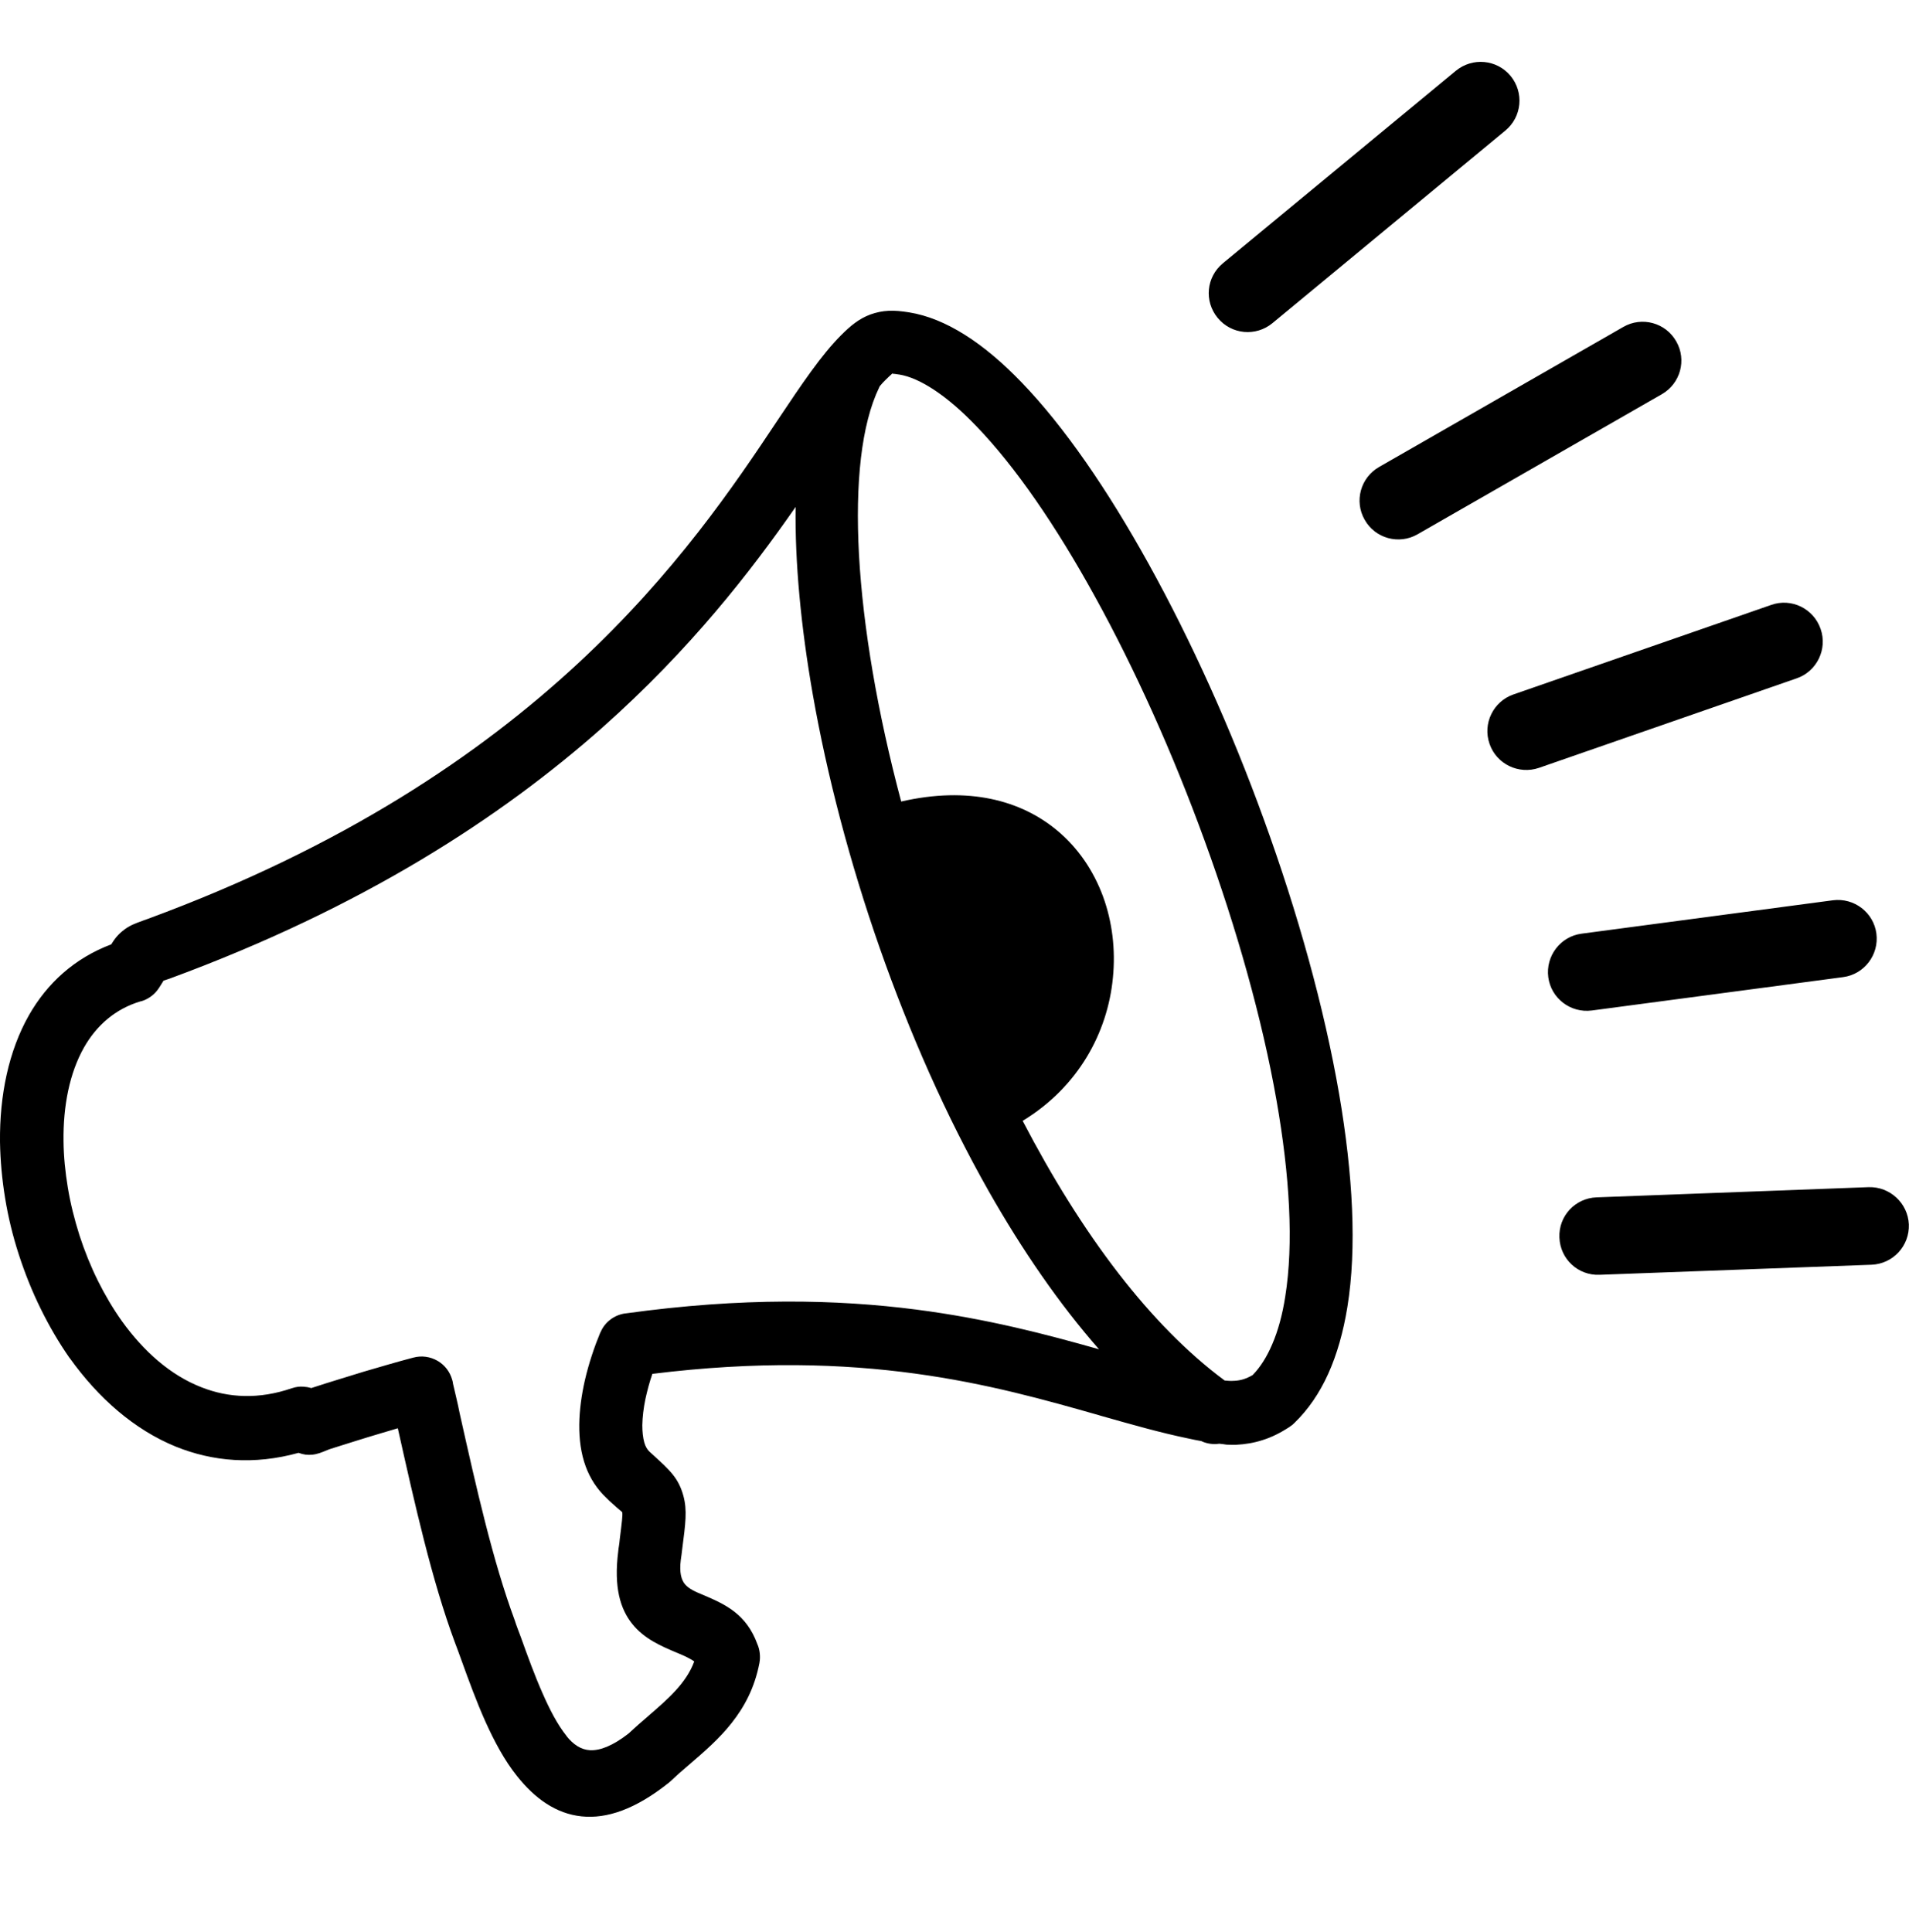 <svg width="123.52" height="125" xmlns="http://www.w3.org/2000/svg" xml:space="preserve" version="1.1">

 <g>
  <title>Layer 1</title>
  <g id="svg_1">
   <path id="svg_2" clip-rule="evenodd" fill-rule="evenodd" d="m82.33,20.91c-1.07,0.88 -2.65,0.74 -3.54,-0.34s-0.74,-2.65 0.34,-3.54l15.07,-12.45c1.07,-0.88 2.65,-0.74 3.54,0.33c0.88,1.07 0.74,2.65 -0.34,3.54l-15.07,12.46l0,0l0,0zm-73.21,43.87c-1.66,0.49 -2.88,1.57 -3.69,3c-0.93,1.65 -1.35,3.78 -1.32,6.06c0.01,0.98 0.11,1.99 0.28,3.01c0.17,1.03 0.43,2.06 0.75,3.07c0.33,1.02 0.73,2.01 1.2,2.96c0.46,0.92 0.98,1.8 1.55,2.6l0,0c1.4,1.95 3.14,3.5 5.15,4.28c1.75,0.69 3.72,0.79 5.84,0.06l0.04,-0.01c0.24,-0.08 0.48,-0.11 0.72,-0.09c0.17,0.01 0.34,0.04 0.51,0.09l0.05,-0.02c0.57,-0.19 1.16,-0.37 1.74,-0.55l1.59,-0.49c0.58,-0.17 1.13,-0.33 1.65,-0.48c0.51,-0.15 1.03,-0.29 1.56,-0.43c0.55,-0.15 1.1,-0.06 1.56,0.2l0.05,0.03c0.43,0.26 0.76,0.68 0.91,1.21c0.03,0.09 0.04,0.16 0.05,0.24c0.14,0.63 0.31,1.28 0.43,1.91c1.09,4.88 2.15,9.58 3.56,13.39c0.12,0.38 0.27,0.75 0.41,1.13c0.43,1.2 0.88,2.44 1.38,3.57c0.48,1.1 0.99,2.08 1.57,2.8l0,0.01c0.43,0.54 0.93,0.88 1.52,0.91c0.65,0.03 1.46,-0.28 2.48,-1.07c0.44,-0.41 0.84,-0.76 1.25,-1.11l0.09,-0.08c1.2,-1.04 2.4,-2.07 2.92,-3.48c-0.08,-0.06 -0.17,-0.12 -0.27,-0.17c-0.23,-0.13 -0.52,-0.26 -0.81,-0.38l-0.03,-0.01c-1.07,-0.45 -2.13,-0.91 -2.9,-1.87c-0.78,-0.97 -1.2,-2.38 -0.91,-4.68c0.01,-0.14 0.03,-0.26 0.05,-0.38c0.02,-0.14 0.04,-0.28 0.05,-0.42c0.13,-1.04 0.2,-1.58 0.16,-1.73l0,-0.02c-0.03,-0.04 -0.24,-0.19 -0.66,-0.58c-0.12,-0.11 -0.25,-0.22 -0.36,-0.34c-0.62,-0.58 -1.06,-1.27 -1.34,-2.03c-0.31,-0.84 -0.43,-1.76 -0.42,-2.72c0.01,-0.94 0.15,-1.92 0.36,-2.85c0.26,-1.13 0.63,-2.21 1,-3.1l0.02,-0.03c0.14,-0.33 0.36,-0.6 0.62,-0.8c0.28,-0.22 0.62,-0.36 0.97,-0.41l0.02,0c7.57,-1.05 13.68,-0.91 18.81,-0.25c4.63,0.6 8.44,1.61 11.83,2.57c-2.59,-2.95 -4.97,-6.42 -7.12,-10.2c-2.77,-4.88 -5.15,-10.29 -7.07,-15.77c-1.94,-5.54 -3.41,-11.16 -4.33,-16.4c-0.77,-4.4 -1.16,-8.54 -1.11,-12.13c-2.89,4.15 -6.78,9.19 -12.5,14.27c-6.53,5.79 -15.45,11.63 -28.01,16.25c-0.13,0.04 -0.26,0.09 -0.39,0.13l-0.06,0.1c0,0 0.01,-0.01 -0.22,0.35l-0.02,0.03c-0.13,0.2 -0.29,0.37 -0.47,0.51l0,0c-0.2,0.15 -0.42,0.27 -0.66,0.34l-0.03,0l0,0zm57.05,7.74c1.88,3.61 3.96,6.97 6.21,9.88c2.14,2.76 4.44,5.13 6.86,6.92l0.25,0.02c0.12,0.01 0.24,0.01 0.34,0l0.04,0c0.19,-0.01 0.38,-0.04 0.58,-0.1c0.19,-0.06 0.39,-0.15 0.6,-0.27c0.51,-0.52 0.93,-1.2 1.27,-2c0.38,-0.88 0.66,-1.92 0.84,-3.08c0.55,-3.43 0.29,-7.82 -0.56,-12.67c-0.93,-5.3 -2.58,-11.13 -4.66,-16.84c-2.04,-5.61 -4.5,-11.09 -7.12,-15.83c-2.49,-4.52 -5.12,-8.36 -7.66,-10.99c-0.95,-0.99 -1.87,-1.78 -2.74,-2.35c-0.81,-0.53 -1.56,-0.87 -2.25,-0.98l-0.02,0c-0.16,-0.03 -0.29,-0.04 -0.39,-0.05c-0.04,0 0,-0.03 -0.02,-0.02l0,0c-0.01,0 -0.01,0.02 -0.06,0.06c-0.09,0.08 -0.22,0.2 -0.37,0.35c-0.13,0.12 -0.26,0.27 -0.38,0.41l-0.04,0.08c-1.16,2.4 -1.56,6.2 -1.31,10.83c0.26,4.7 1.2,10.23 2.73,15.97c4.35,-1 7.75,-0.08 10.09,1.87c1.37,1.14 2.36,2.62 2.97,4.27c0.6,1.64 0.82,3.45 0.64,5.26c-0.34,3.56 -2.25,7.08 -5.84,9.26l0,0zm12.72,20.89c-0.2,0.03 -0.4,0.03 -0.6,0c-0.19,-0.03 -0.38,-0.08 -0.56,-0.17c-0.27,-0.05 -0.54,-0.1 -0.8,-0.16c-1.89,-0.39 -3.73,-0.92 -5.71,-1.48l-0.13,-0.04c-6.79,-1.93 -15.28,-4.35 -28.88,-2.67c-0.18,0.52 -0.33,1.08 -0.45,1.63c-0.12,0.58 -0.19,1.16 -0.2,1.69c0,0.42 0.04,0.81 0.13,1.13c0.07,0.24 0.18,0.44 0.33,0.58l0.24,0.22c1.11,1.01 1.65,1.51 1.96,2.65c0.25,0.92 0.14,1.77 -0.08,3.45c-0.03,0.23 -0.05,0.46 -0.09,0.69c-0.1,0.81 0.03,1.28 0.27,1.57c0.25,0.3 0.68,0.49 1.12,0.67l0.05,0.02c1.4,0.6 2.8,1.21 3.52,3.2c0.08,0.18 0.13,0.38 0.15,0.58c0.02,0.2 0.02,0.4 -0.02,0.61l0,0.01c-0.31,1.61 -0.97,2.84 -1.8,3.89c-0.81,1.03 -1.77,1.85 -2.72,2.67l-0.22,0.19c-0.33,0.28 -0.65,0.56 -0.96,0.86l-0.16,0.14c-2.17,1.73 -4.02,2.35 -5.65,2.18c-1.65,-0.17 -3.02,-1.15 -4.18,-2.61c-0.8,-1 -1.46,-2.23 -2.05,-3.54c-0.58,-1.3 -1.08,-2.67 -1.56,-4c-0.13,-0.37 -0.27,-0.74 -0.41,-1.11c-1.48,-3.99 -2.57,-8.84 -3.69,-13.85c-0.36,0.1 -0.72,0.22 -1.08,0.32c-0.56,0.17 -1.11,0.33 -1.64,0.5c-0.54,0.17 -1.07,0.34 -1.59,0.5l-0.03,0.01c-0.08,0.02 -0.14,0.05 -0.19,0.07l-0.03,0.01c-0.38,0.16 -0.66,0.27 -0.98,0.3c-0.29,0.03 -0.56,0 -0.88,-0.12c-2.89,0.8 -5.56,0.56 -7.94,-0.4c-2.7,-1.1 -5.02,-3.15 -6.86,-5.72l-0.02,-0.02c-0.69,-0.99 -1.31,-2.05 -1.86,-3.17c-0.56,-1.13 -1.03,-2.31 -1.42,-3.51c-0.39,-1.2 -0.69,-2.43 -0.89,-3.66c-0.2,-1.22 -0.31,-2.44 -0.33,-3.64c-0.03,-3.02 0.56,-5.88 1.87,-8.19c1.18,-2.07 2.94,-3.69 5.33,-4.59c0.09,-0.14 0.16,-0.26 0.24,-0.36c0.13,-0.17 0.27,-0.32 0.46,-0.48l0.04,-0.03c0.2,-0.17 0.39,-0.28 0.61,-0.39c0.2,-0.09 0.43,-0.18 0.74,-0.29l0.28,-0.1c12.71,-4.68 21.5,-10.66 27.81,-16.51c6.31,-5.85 10.15,-11.57 12.92,-15.73l0.06,-0.09c1.55,-2.32 2.8,-4.17 4.05,-5.42l0,0c0.32,-0.32 0.6,-0.58 0.9,-0.8c0.31,-0.23 0.63,-0.41 1,-0.55c0.39,-0.14 0.77,-0.22 1.18,-0.24c0.4,-0.02 0.83,0.02 1.33,0.1c1.18,0.19 2.38,0.68 3.59,1.44c1.23,0.77 2.47,1.82 3.7,3.1c2.74,2.84 5.56,6.94 8.21,11.73c2.76,4.98 5.34,10.7 7.46,16.55c2.18,6 3.9,12.14 4.87,17.77c0.89,5.19 1.15,9.96 0.53,13.77c-0.26,1.6 -0.67,3.06 -1.24,4.32c-0.56,1.24 -1.29,2.31 -2.19,3.18c-0.04,0.04 -0.09,0.08 -0.13,0.12c-0.06,0.04 -0.12,0.09 -0.18,0.13c-0.59,0.39 -1.16,0.67 -1.73,0.85c-0.58,0.19 -1.16,0.28 -1.74,0.31l-0.04,0c-0.2,0 -0.39,0 -0.57,-0.01c-0.14,-0.03 -0.31,-0.04 -0.47,-0.06l0,0zm24.61,-10.93c-1.39,0.06 -2.55,-1.02 -2.6,-2.41c-0.06,-1.39 1.02,-2.55 2.41,-2.6l17.6,-0.66c1.38,-0.04 2.54,1.04 2.6,2.41c0.05,1.39 -1.02,2.55 -2.41,2.61l-17.6,0.65l0,0l0,0zm-0.5,-17.1c-1.38,0.18 -2.64,-0.79 -2.82,-2.15c-0.18,-1.38 0.79,-2.64 2.15,-2.82l16.26,-2.16c1.38,-0.18 2.64,0.79 2.82,2.15c0.18,1.38 -0.79,2.64 -2.15,2.82l-16.26,2.16l0,0l0,0zm-3.42,-15.7c-1.31,0.45 -2.75,-0.24 -3.2,-1.55c-0.46,-1.31 0.24,-2.75 1.55,-3.2l16.67,-5.79c1.31,-0.47 2.75,0.24 3.2,1.55c0.46,1.31 -0.24,2.75 -1.55,3.2l-16.67,5.79l0,0l0,0zm-7.86,-15.11c-1.2,0.69 -2.74,0.27 -3.42,-0.94c-0.69,-1.2 -0.27,-2.73 0.94,-3.42l15.8,-9.06c1.2,-0.69 2.74,-0.27 3.42,0.94c0.69,1.2 0.27,2.73 -0.94,3.42l-15.8,9.06l0,0l0,0z" class="st0"/>
  </g>
 </g>
</svg>
